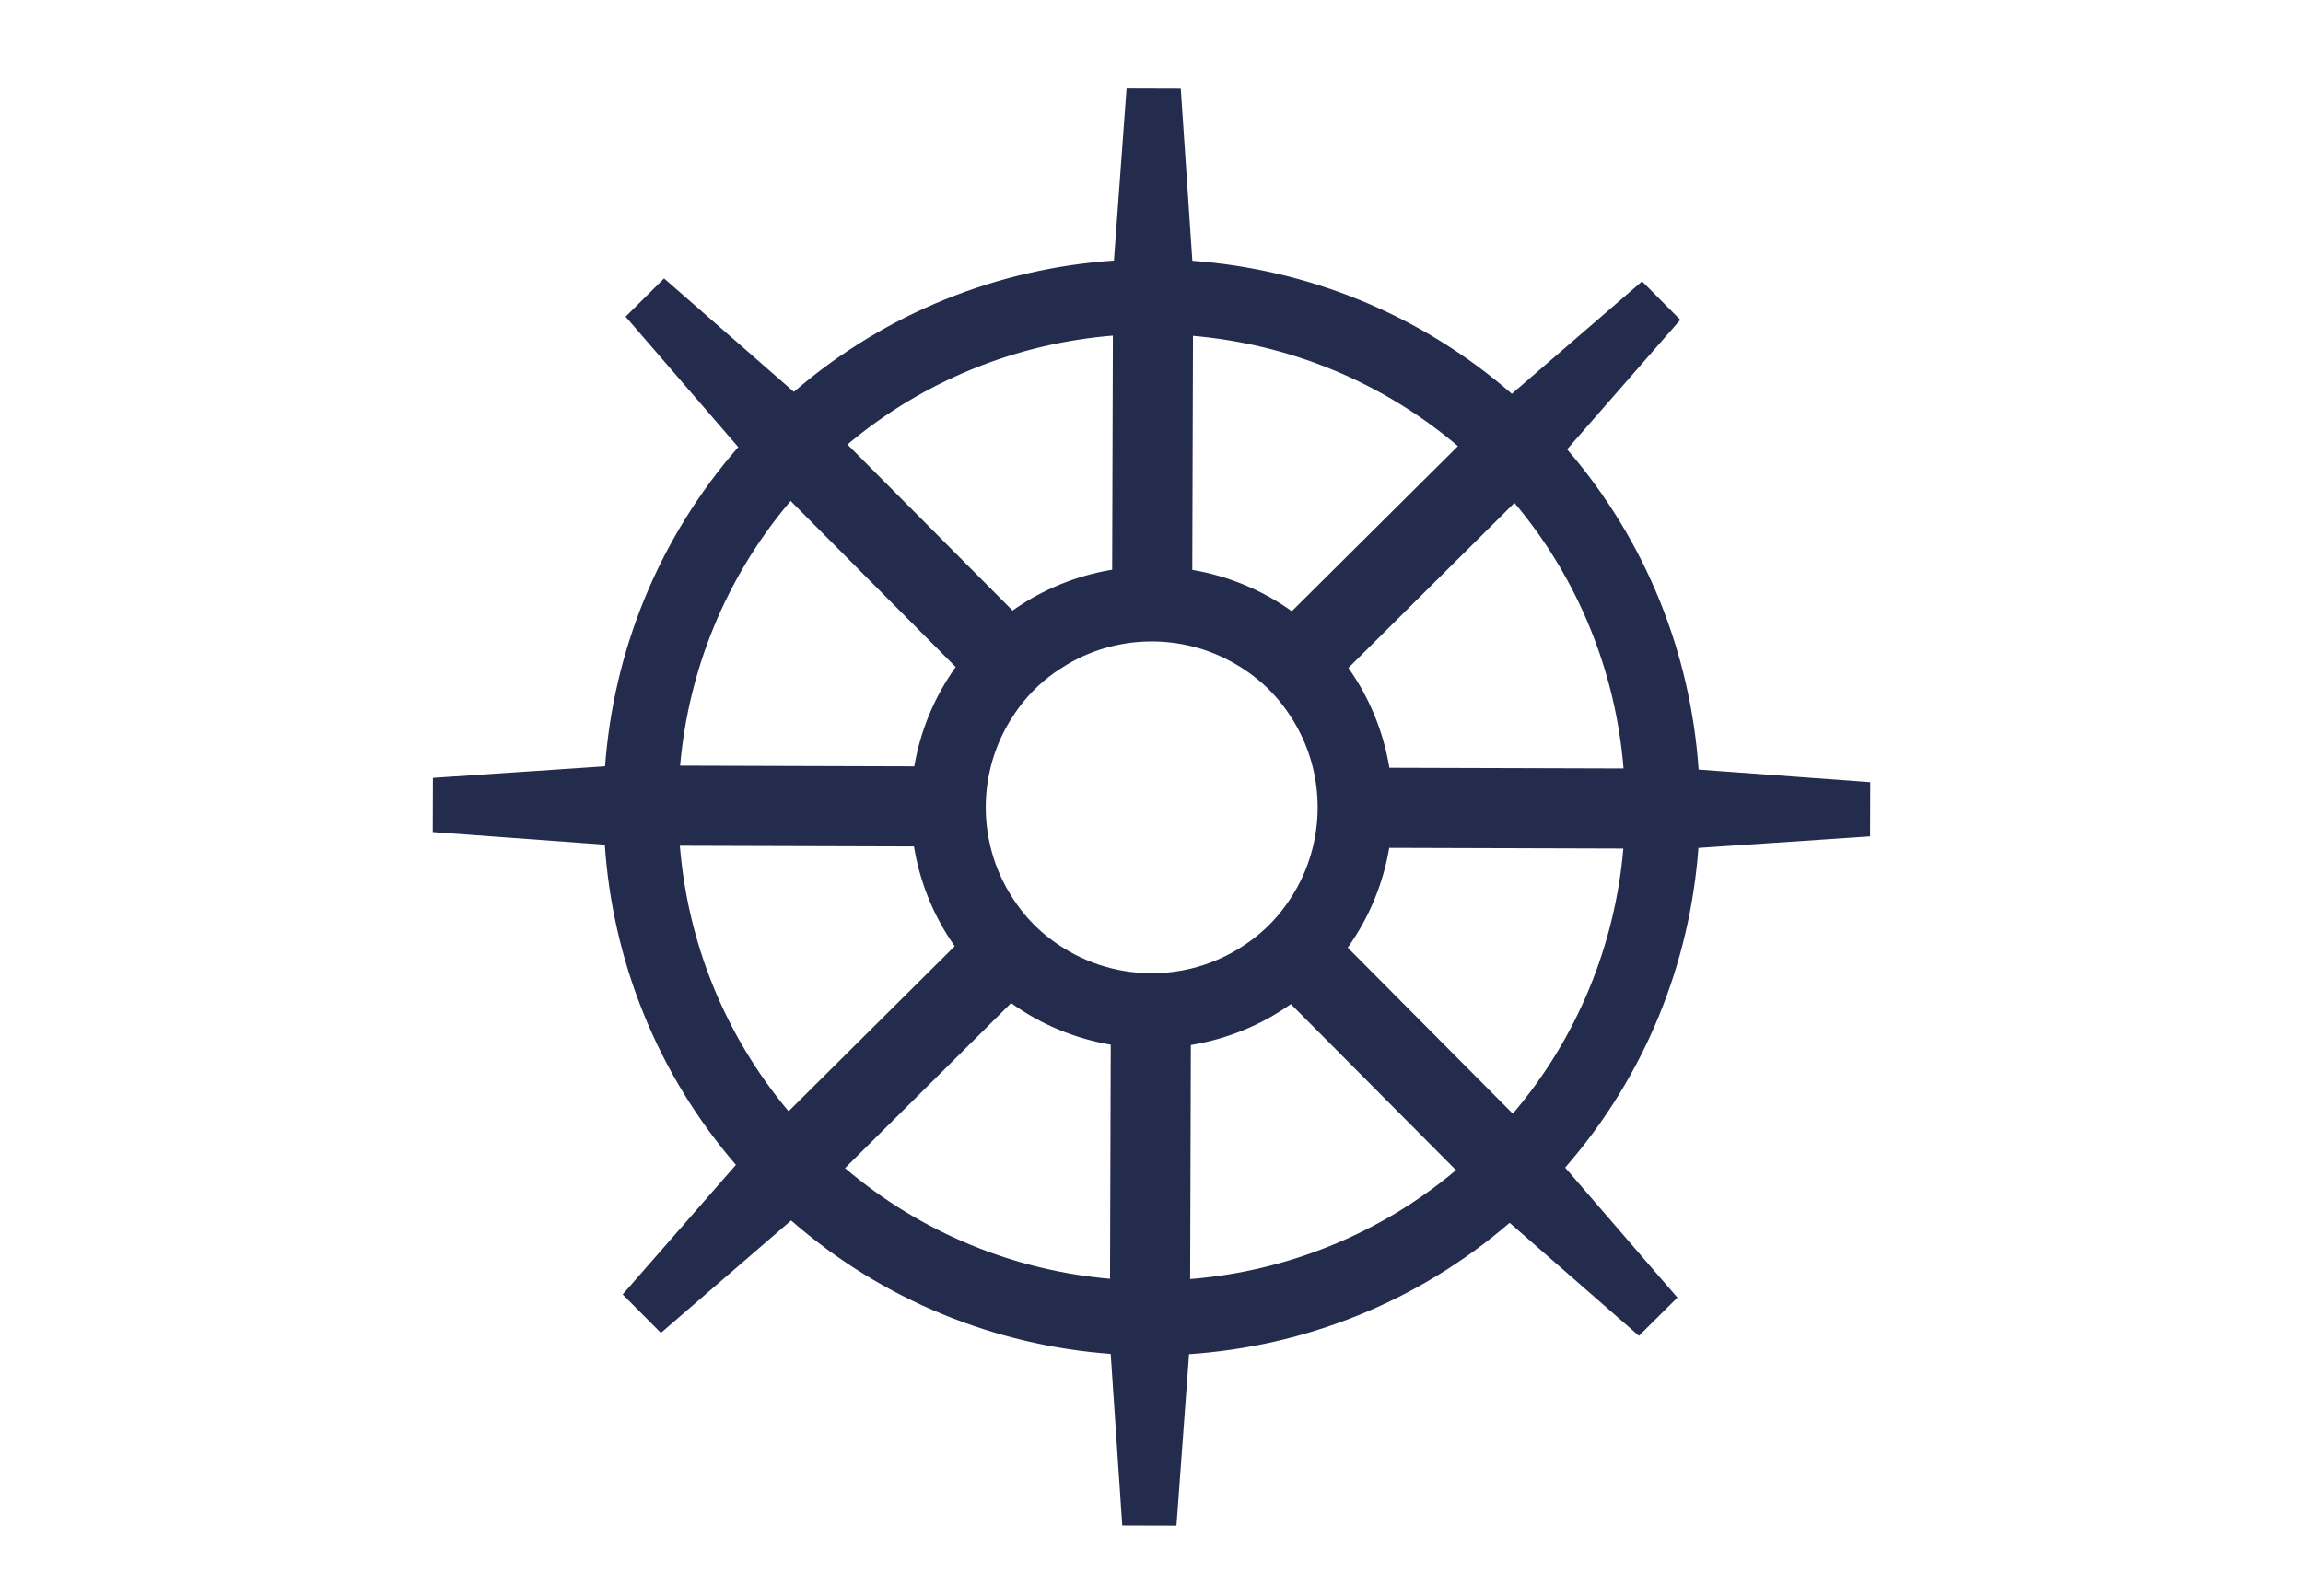 <?xml version="1.0" encoding="UTF-8"?>
<svg id="katman_1" xmlns="http://www.w3.org/2000/svg" version="1.1" viewBox="0 0 1445.78 1002.05">
  <!-- Generator: Adobe Illustrator 29.8.2, SVG Export Plug-In . SVG Version: 2.1.1 Build 3)  -->
  <defs>
    <style>
      .st0 {
        fill: #242c4e;
      }
    </style>
  </defs>
  <path class="st0" d="M982.58,733.2c50.45-57.81,78.35-128.57,83.66-200.75l107.78-7.25.1-34.04-107.76-7.9c-4.94-72.18-32.44-143.05-82.56-201.11l71.07-81.32-24-24.15-81.77,70.6c-57.77-50.36-128.46-78.21-200.57-83.52l-7.27-108.06-34.04-.1-7.92,108.03c-72.1,4.93-142.91,32.39-200.93,82.42l-81.48-71.21-24.15,24,70.72,81.91c-50.37,57.72-78.26,128.36-83.62,200.44l-108.08,7.27-.1,34.04,108.01,7.92c4.88,72.15,32.3,143,82.32,201.07l-71.09,81.35,24,24.15,81.75-70.58c57.76,50.47,128.47,78.39,200.62,83.76l7.25,107.8,34.04.1,7.9-107.73c72.22-4.88,143.14-32.35,201.25-82.46l81.19,70.95,24.15-24-70.46-81.61ZM949.72,699.35l-103.65-104.28c13.63-19.01,22.31-40.49,26.07-62.66l146.97.44c-5.18,59.75-28.32,118.18-69.39,166.49ZM796.59,580.98c-6.16,6.12-12.94,11.2-20.08,15.46-9.07,5.42-18.77,9.34-28.78,11.77-16.53,4-33.8,3.93-50.29-.22-9.97-2.51-19.6-6.49-28.61-11.97-7.05-4.29-13.75-9.37-19.82-15.48-6.17-6.21-11.28-13.05-15.57-20.26-5.37-9.02-9.25-18.66-11.66-28.61-4-16.53-3.93-33.8.22-50.29,2.49-9.9,6.45-19.48,11.87-28.43,4.31-7.11,9.42-13.87,15.58-19.99,6.16-6.12,12.95-11.2,20.08-15.46,8.99-5.37,18.59-9.27,28.51-11.7,16.52-4.05,33.79-4.02,50.29.08,9.93,2.47,19.55,6.41,28.54,11.83,7.18,4.33,13.99,9.48,20.16,15.69,6.07,6.11,11.12,12.83,15.36,19.91,5.42,9.04,9.35,18.7,11.8,28.68,4.05,16.52,4.02,33.79-.08,50.29-2.49,10-6.46,19.67-11.94,28.71-4.31,7.11-9.43,13.87-15.58,19.99ZM872.24,482.12c-3.66-22.16-12.23-43.65-25.76-62.7l104.26-103.64c40.78,48.51,63.62,107.03,68.49,166.78l-147-.44ZM915.27,280.14l-104.29,103.67c-18.97-13.56-40.39-22.21-62.49-25.95l.44-146.97c59.69,5.17,118.06,28.28,166.34,69.26ZM698.63,210.75l-.44,147c-22.1,3.65-43.52,12.19-62.54,25.64l-103.65-104.28c48.49-40.71,106.94-63.5,166.63-68.37ZM496.33,314.57l103.65,104.28c-13.57,18.93-22.24,40.31-26.02,62.38l-147-.44c5.23-59.66,28.37-117.98,69.37-166.22ZM573.77,531.52c3.61,22.13,12.13,43.6,25.58,62.65l-104.29,103.67c-40.69-48.53-63.44-107.04-68.26-166.76l146.97.44ZM530.49,733.53l104.26-103.64c18.97,13.64,40.41,22.34,62.54,26.13l-.44,147c-59.72-5.23-118.1-28.42-166.37-69.49ZM747.15,803.19l.44-146.97c22.19-3.62,43.72-12.18,62.81-25.69l103.65,104.28c-48.56,40.77-107.12,63.57-166.91,68.39Z"/>
</svg>